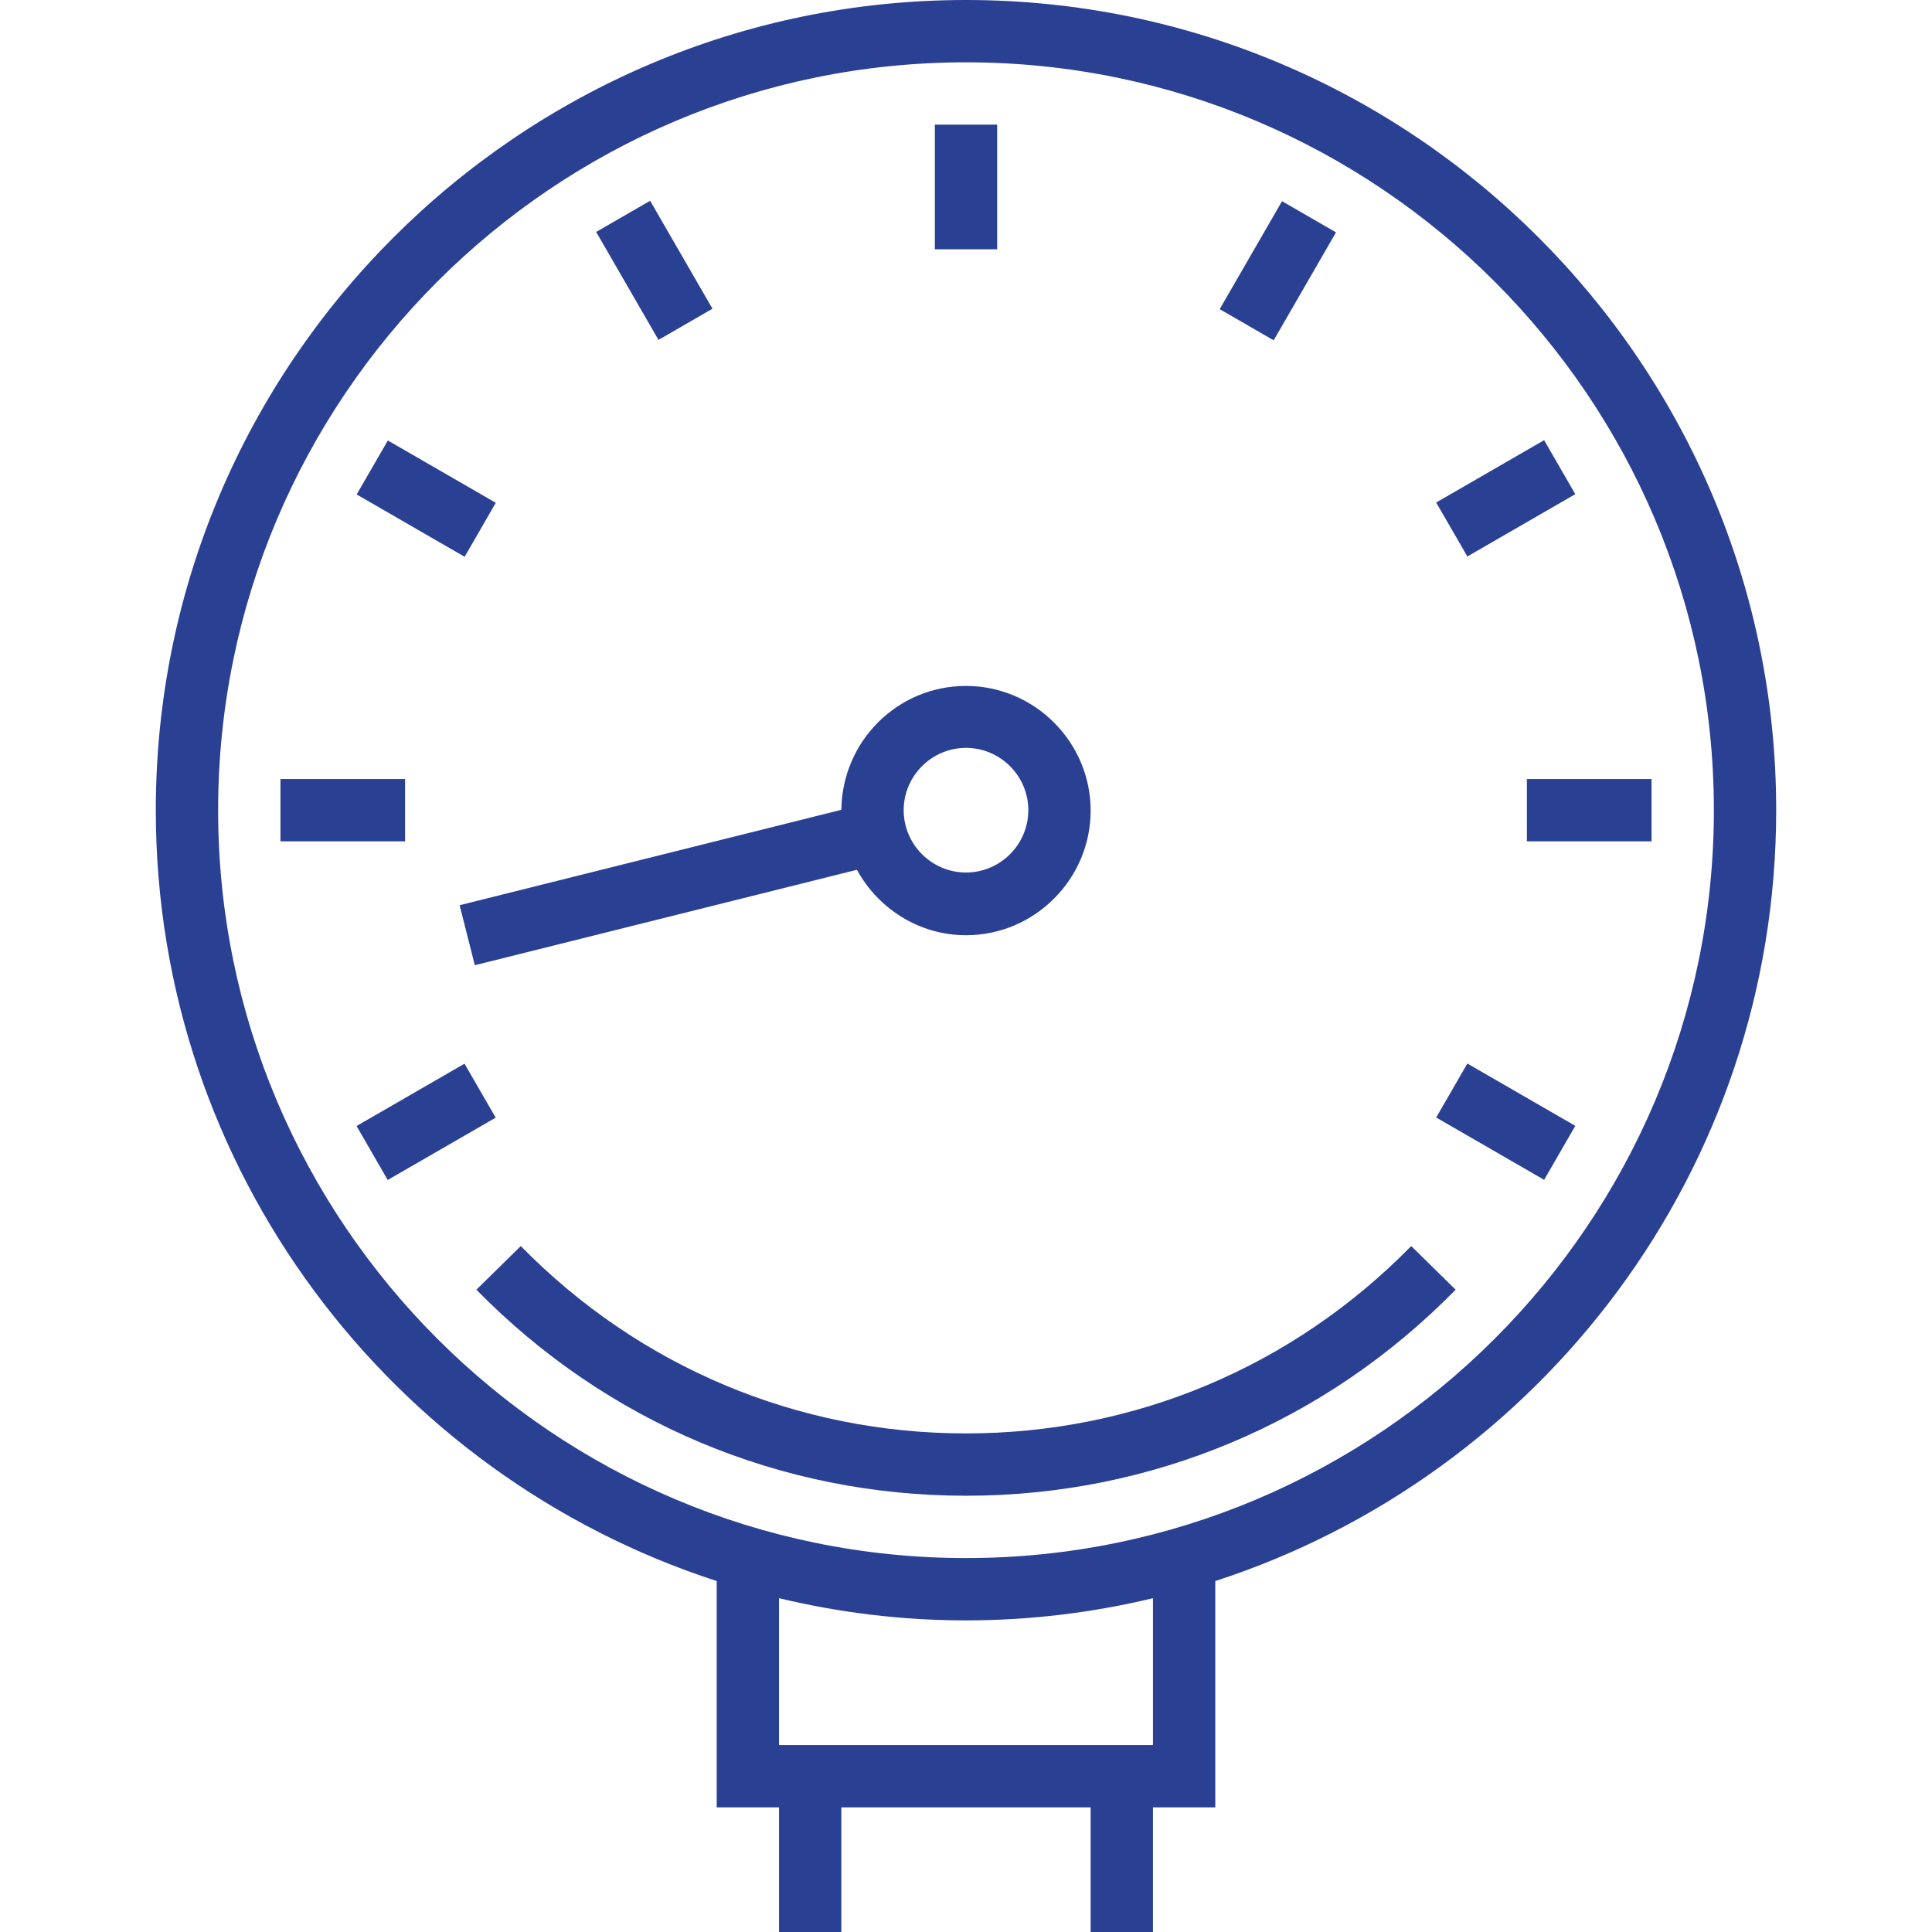 <?xml version="1.0" encoding="utf-8"?>
<!-- Generator: Adobe Illustrator 22.0.0, SVG Export Plug-In . SVG Version: 6.00 Build 0)  -->
<svg version="1.1" id="Capa_1" xmlns="http://www.w3.org/2000/svg" xmlns:xlink="http://www.w3.org/1999/xlink" x="0px" y="0px"
	 viewBox="0 0 496 496" style="enable-background:new 0 0 496 496;" xml:space="preserve">
<style type="text/css">
	.st0{fill:#2A4093;}
</style>
<g>
	<g>
		<g>
			<path class="st0" d="M248,0C133.3,0,40,93.3,40,208c0,92.4,60.5,170.8,144,197.9V464h16v32h16v-32h64v32h16v-32h16v-58.1
				c83.5-27.1,144-105.5,144-197.9C456,93.3,362.7,0,248,0z M296,448h-96v-37.7c15.4,3.7,31.5,5.7,48,5.7s32.6-2,48-5.7V448z
				 M248,400c-105.9,0-192-86.1-192-192S142.1,16,248,16s192,86.1,192,192S353.9,400,248,400z"/>
			<rect x="240" y="32" class="st0" width="16" height="32"/>
			<rect x="160" y="53.4" transform="matrix(0.866 -0.5 0.5 0.866 -12.207 93.302)" class="st0" width="16" height="32"/>
			<rect x="101.4" y="112" transform="matrix(0.5 -0.866 0.866 0.5 -56.121 158.754)" class="st0" width="16" height="32"/>
			<rect x="72" y="200" class="st0" width="32" height="16"/>
			<rect x="93.4" y="280" transform="matrix(0.866 -0.5 0.5 0.866 -129.343 93.297)" class="st0" width="32" height="16"/>
			<rect x="378.6" y="272" transform="matrix(0.5 -0.866 0.866 0.5 -56.14 478.763)" class="st0" width="16" height="32"/>
			<rect x="392" y="200" class="st0" width="32" height="16"/>
			
				<rect x="370.6" y="120" transform="matrix(0.866 -0.5 0.5 0.866 -12.229 210.388)" class="st0" width="32" height="16"/>
			
				<rect x="312" y="61.5" transform="matrix(0.5 -0.866 0.866 0.5 103.873 318.81)" class="st0" width="32" height="16"/>
			<path class="st0" d="M121.9,247.8l98.1-24.5c5.4,9.9,15.9,16.8,28,16.8c17.6,0,32-14.4,32-32s-14.4-32-32-32
				c-17.6,0-31.8,14.2-32,31.8l-98,24.5L121.9,247.8z M248,192c8.8,0,16,7.2,16,16s-7.2,16-16,16s-16-7.2-16-16S239.2,192,248,192z"
				/>
			<path class="st0" d="M248,368c-43.3,0-83.9-17.1-114.3-48.1l-11.4,11.2C155.7,365.2,200.4,384,248,384s92.3-18.8,125.7-52.9
				l-11.4-11.2C331.9,350.9,291.3,368,248,368z"/>
		</g>
	</g>
</g>
</svg>
